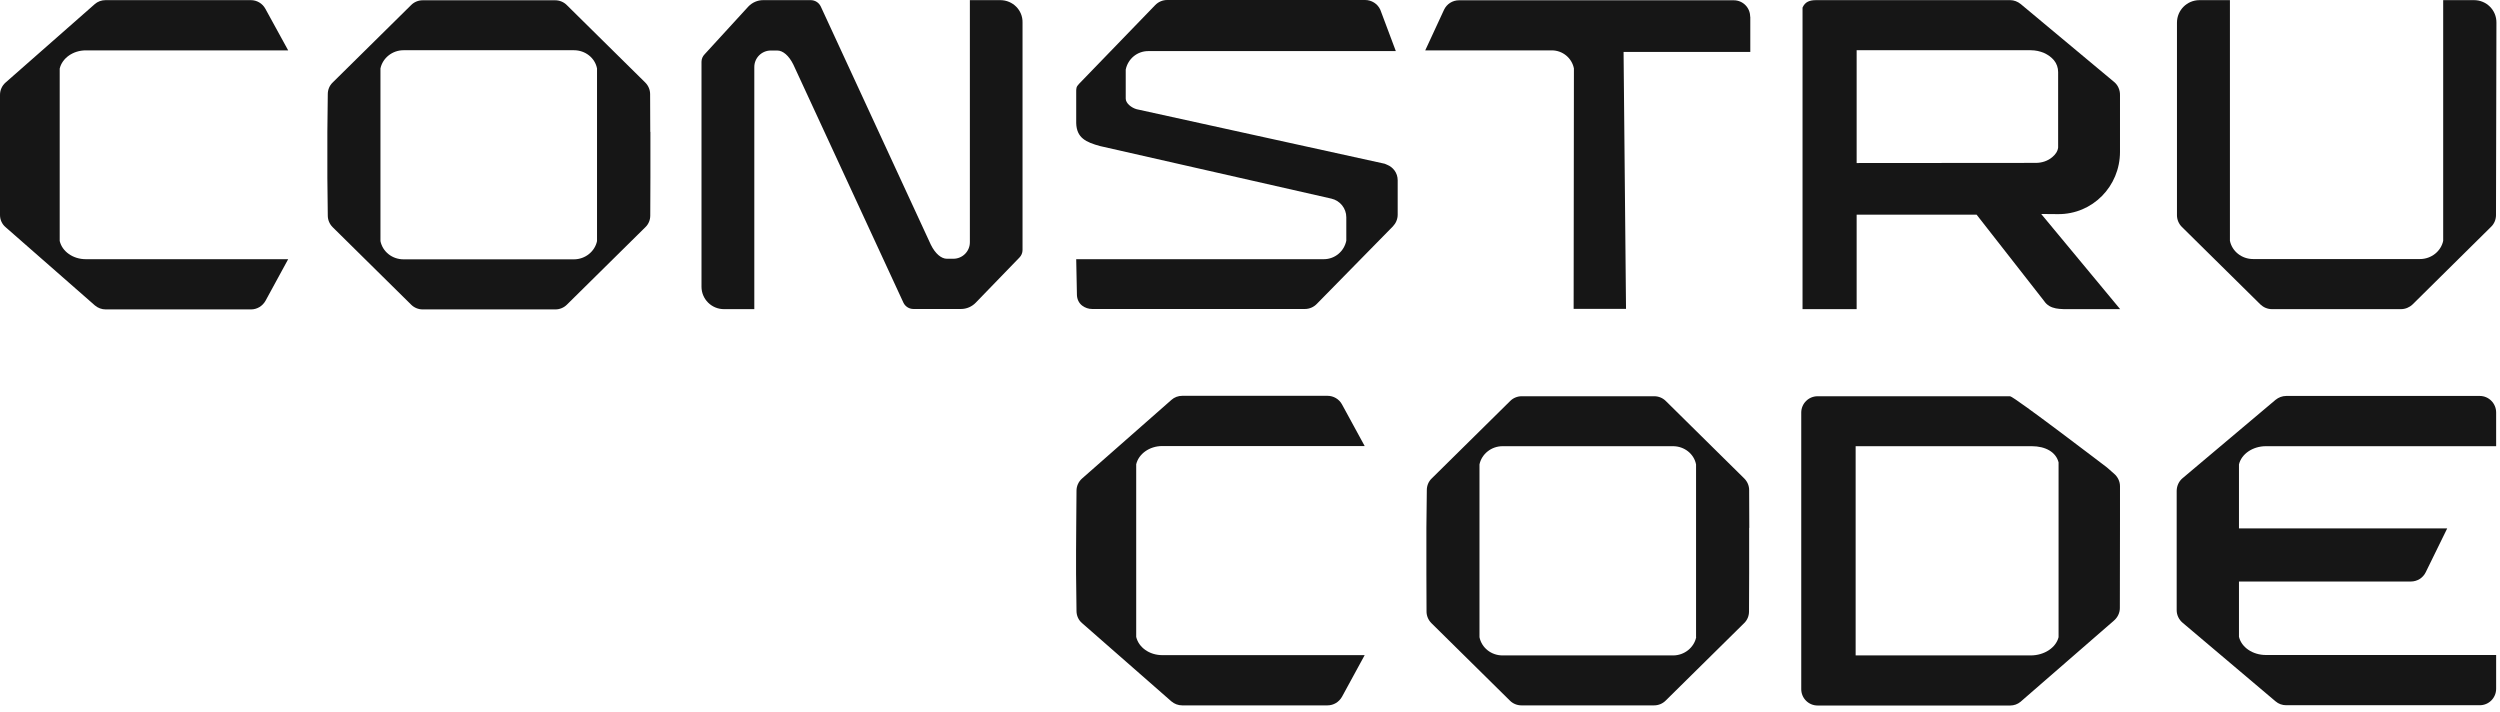 <svg xmlns="http://www.w3.org/2000/svg" width="351" height="100" viewBox="0 0 351 100" fill="none"><path fill-rule="evenodd" clip-rule="evenodd" d="M0.786 11.586C0.282 12.029 0 12.654 0 13.319V30.184C0 30.849 0.282 31.473 0.786 31.896L13.319 42.878C13.742 43.241 14.286 43.442 14.83 43.442H35.241C36.088 43.442 36.853 42.979 37.276 42.233L40.46 36.39H12.049C10.236 36.39 8.725 35.302 8.382 33.831V24.945V9.631C8.725 8.181 10.236 7.072 12.049 7.072H40.46L37.256 1.229C36.853 0.484 36.067 0.02 35.221 0.02H14.81C14.246 0.02 13.702 0.222 13.299 0.584L0.786 11.586Z" fill="#161616"></path><path fill-rule="evenodd" clip-rule="evenodd" d="M151.926 67.178C151.423 67.621 151.141 68.246 151.141 68.891L151.1 74.089V74.251L151.08 77.333V80.174V80.557L151.141 85.776C151.141 86.441 151.423 87.066 151.926 87.489L164.459 98.47C164.882 98.833 165.427 99.034 165.971 99.034H186.382C187.228 99.034 187.994 98.571 188.417 97.825L191.601 91.982H163.19C161.376 91.982 159.865 90.894 159.523 89.423V80.537V65.183C159.865 63.733 161.376 62.624 163.19 62.624H191.601L188.417 56.781C188.014 56.035 187.228 55.572 186.382 55.572H165.991C165.427 55.572 164.882 55.773 164.479 56.136L151.926 67.178Z" fill="#161616"></path><path fill-rule="evenodd" clip-rule="evenodd" d="M347.355 0.02H343.023V33.811C342.721 35.261 341.371 36.37 339.759 36.37H316.345C314.734 36.37 313.384 35.282 313.081 33.811V0.02H308.81C307.057 0.02 305.646 1.431 305.646 3.184V30.204C305.646 30.829 305.888 31.413 306.331 31.856L317.353 42.737C317.796 43.16 318.36 43.402 318.985 43.402H323.398H337.099C337.704 43.402 338.288 43.16 338.731 42.737L349.753 31.836C350.196 31.413 350.438 30.808 350.438 30.204L350.499 3.184C350.519 1.431 349.108 0.02 347.355 0.02Z" fill="#161616"></path><path fill-rule="evenodd" clip-rule="evenodd" d="M91.297 18.517L91.277 13.218C91.277 12.614 91.035 12.029 90.592 11.586L79.57 0.705C79.147 0.282 78.562 0.04 77.958 0.04C77.958 0.04 64.156 0.04 64.115 0.04H59.34C58.736 0.04 58.151 0.282 57.728 0.705L46.706 11.586C46.263 12.009 46.021 12.593 46.021 13.218L45.961 18.517V24.965L46.021 30.264C46.021 30.869 46.263 31.453 46.706 31.896L57.728 42.777C58.151 43.2 58.736 43.442 59.34 43.442H77.978C78.583 43.442 79.167 43.2 79.59 42.777L90.612 31.896C91.055 31.473 91.297 30.889 91.297 30.264L91.317 24.965V18.517H91.297ZM83.822 33.851C83.519 35.302 82.169 36.41 80.577 36.41H77.857H59.38H56.66C55.048 36.41 53.718 35.322 53.416 33.851V24.945V18.497V9.611C53.718 8.161 55.068 7.052 56.66 7.052H77.857H80.577C82.189 7.052 83.539 8.14 83.822 9.611V18.517V24.965V33.851Z" fill="#161616"></path><path fill-rule="evenodd" clip-rule="evenodd" d="M245.601 74.109L245.581 68.81C245.581 68.206 245.339 67.621 244.896 67.178L233.874 56.297C233.451 55.874 232.867 55.633 232.262 55.633C232.262 55.633 218.46 55.633 218.419 55.633H213.644C213.04 55.633 212.455 55.874 212.032 56.297L201.01 67.178C200.567 67.601 200.325 68.186 200.325 68.81L200.265 74.109V80.557L200.285 85.857C200.285 86.461 200.527 87.045 200.97 87.489L211.992 98.369C212.415 98.793 212.999 99.034 213.604 99.034H232.242C232.846 99.034 233.431 98.793 233.854 98.369L244.876 87.489C245.319 87.066 245.561 86.481 245.561 85.857L245.581 80.557V74.109H245.601ZM238.146 89.463C237.843 90.914 236.493 92.022 234.902 92.022H232.181H213.704H210.964C209.352 92.022 208.022 90.934 207.72 89.463V80.557V74.109V65.203C208.022 63.753 209.372 62.645 210.964 62.645H232.161H234.881C236.493 62.645 237.843 63.733 238.126 65.203V74.109V80.557V89.463H238.146Z" fill="#161616"></path><path fill-rule="evenodd" clip-rule="evenodd" d="M245.722 2.337C245.722 1.068 244.694 0.04 243.425 0.04H204.839C203.932 0.04 203.126 0.564 202.743 1.37L200.104 7.072H217.875C219.407 7.072 220.696 8.161 220.978 9.611L220.938 43.361H228.293L227.95 7.294H245.742V2.337H245.722Z" fill="#161616"></path><path d="M314.351 65.203C314.693 63.753 316.265 62.645 318.139 62.645H350.458V57.909C350.458 56.64 349.431 55.592 348.161 55.592H320.98C320.436 55.592 319.912 55.794 319.489 56.136L306.432 67.138C305.908 67.581 305.626 68.206 305.606 68.891V74.089V80.537V85.675C305.606 86.34 305.908 86.985 306.432 87.428L319.489 98.47C319.912 98.833 320.436 99.014 320.98 99.014H348.161C349.431 99.014 350.458 97.987 350.458 96.697V91.962H318.139C316.265 91.962 314.693 90.874 314.351 89.403V81.645H338.49C339.376 81.645 340.182 81.142 340.565 80.356L343.587 74.19H314.351V74.049V65.203Z" fill="#161616"></path><path fill-rule="evenodd" clip-rule="evenodd" d="M151.1 12.996C151.1 12.392 151.08 12.21 151.503 11.767L162.182 0.725C162.626 0.262 163.23 0 163.875 0H191.661C192.568 0 193.414 0.524 193.797 1.37L195.973 7.173H161.215C159.644 7.173 158.354 8.281 158.052 9.772V13.843C158.052 14.508 158.858 15.132 159.583 15.334L194.421 22.991L194.744 23.131C195.57 23.454 196.235 24.26 196.235 25.308V30.143C196.235 30.748 195.993 31.332 195.57 31.776L184.891 42.656C184.448 43.12 183.843 43.382 183.198 43.382H153.357C152.833 43.382 152.35 43.22 151.947 42.918C151.483 42.576 151.221 42.011 151.201 41.427L151.1 36.39H185.858C187.43 36.39 188.719 35.282 189.021 33.791V30.506C189.021 29.257 188.155 28.169 186.926 27.887L154.465 20.512C152.47 19.968 151.161 19.364 151.1 17.288C151.1 17.288 151.1 14.407 151.1 14.165V12.996Z" fill="#161616"></path><path d="M288.942 30.063C293.798 30.103 297.647 26.154 297.647 21.318C297.647 18.82 297.647 13.359 297.647 13.359C297.667 12.654 297.365 11.949 296.821 11.505L283.703 0.564C283.28 0.222 282.756 0.02 282.233 0.02H254.991C254.084 0.02 253.439 0.242 253.076 1.068V43.402H260.673V30.143H277.518L286.988 42.253C287.814 43.502 289.305 43.402 290.796 43.402H297.667L286.585 30.043L288.942 30.063ZM260.673 22.89V7.052H285.094C286.464 7.052 287.673 7.616 288.378 8.463C288.761 8.926 288.962 9.511 288.962 10.115V20.714C288.902 21.238 288.58 21.701 288.136 22.064C287.492 22.608 286.665 22.87 285.819 22.87L260.673 22.89Z" fill="#161616"></path><path d="M140.441 0.02H136.17V34.012C136.17 35.302 135.122 36.329 133.852 36.329H132.946C132.16 36.329 131.314 35.624 130.689 34.355L115.234 0.907C114.972 0.363 114.428 0.02 113.824 0.02H107.154C106.369 0.02 105.623 0.343 105.079 0.907L98.933 7.616C98.651 7.899 98.49 8.281 98.49 8.684V40.258C98.49 41.991 99.901 43.402 101.634 43.402H105.905V9.41C105.905 8.12 106.953 7.093 108.222 7.093H109.129C109.915 7.093 110.761 7.798 111.386 9.067L126.84 42.495C127.102 43.039 127.646 43.382 128.251 43.382H134.92C135.706 43.382 136.452 43.059 136.996 42.495L143.121 36.168C143.403 35.886 143.564 35.503 143.564 35.1V3.163C143.605 1.431 142.194 0.02 140.441 0.02Z" fill="#161616"></path><path d="M297.647 69.254V68.266C297.647 67.581 297.324 66.936 296.801 66.493L295.813 65.627C295.813 65.627 282.736 55.633 282.212 55.633H255.192C253.923 55.633 252.895 56.66 252.895 57.929V96.757C252.895 98.027 253.923 99.054 255.192 99.054H282.233C282.756 99.054 283.28 98.873 283.683 98.531L296.78 87.146C297.304 86.703 297.627 86.058 297.627 85.373L297.647 72.9V69.334V69.254ZM289.023 89.463C288.66 90.914 287.048 92.022 285.094 92.022H260.532V62.645H285.255C287.189 62.645 288.66 63.471 289.023 64.921V89.463Z" fill="#161616"></path></svg>